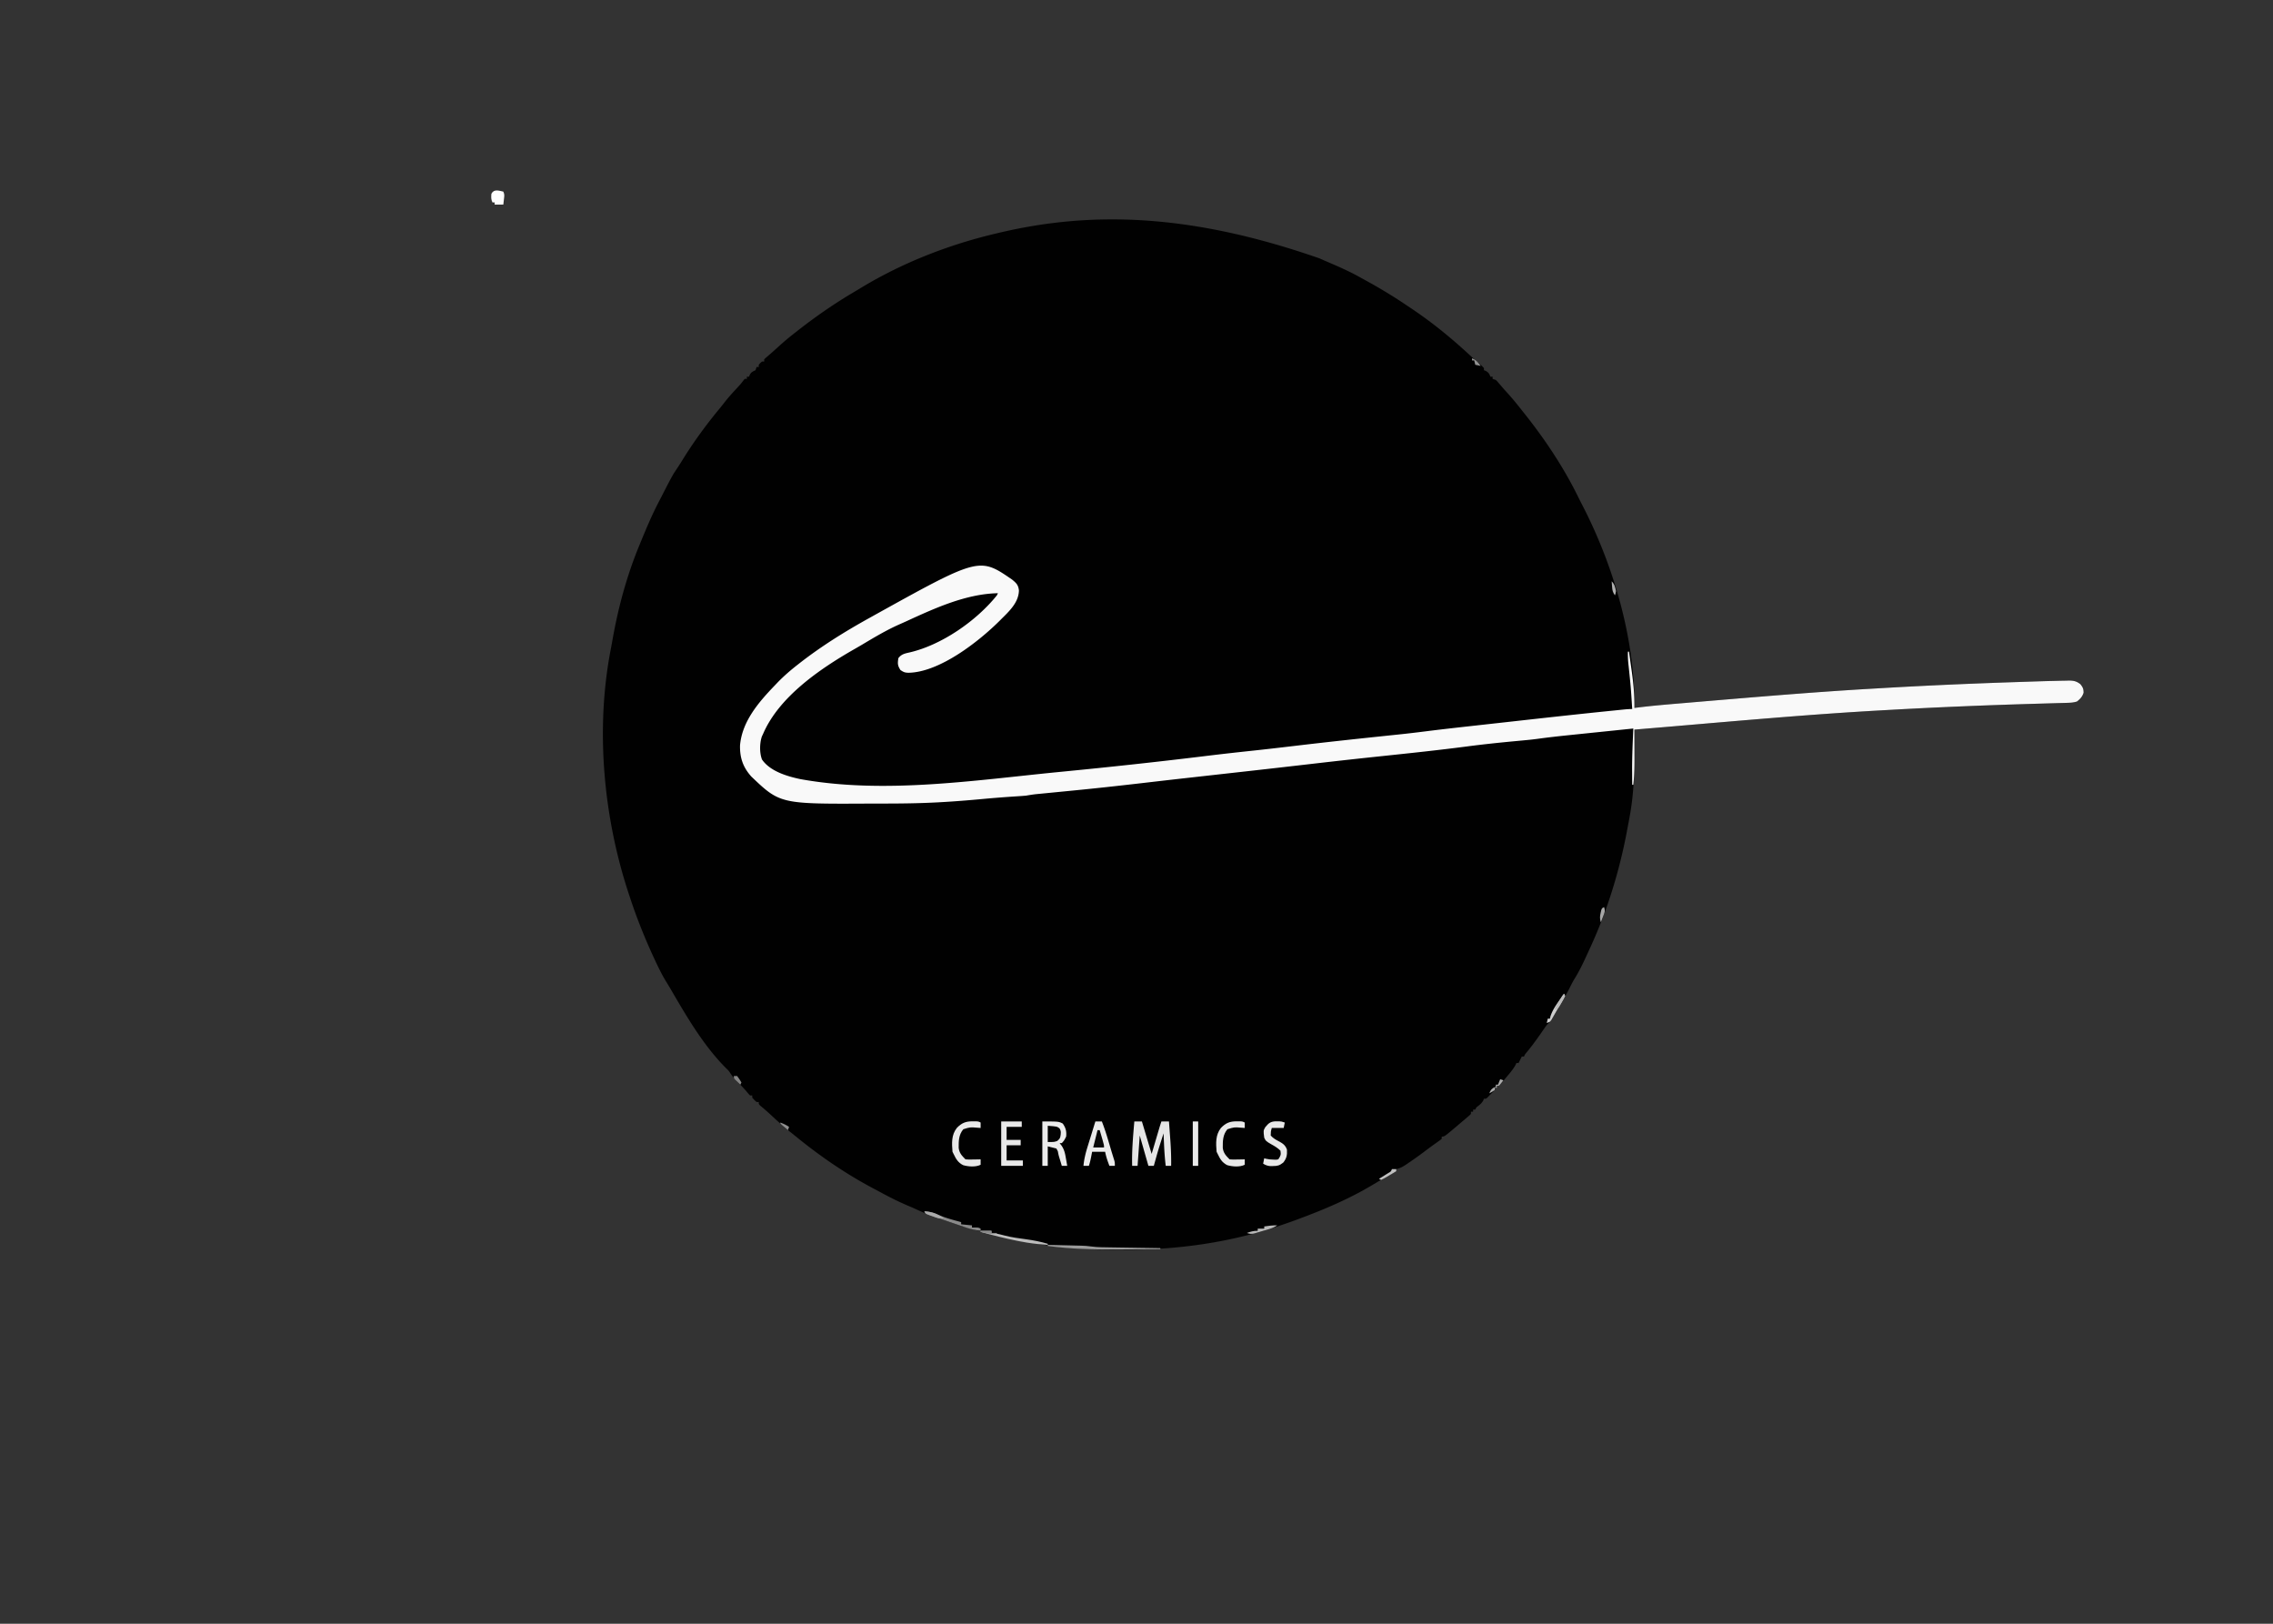 <?xml version="1.0" encoding="UTF-8"?>
<svg data-bbox="453.835 175.949 1471.165 978.528" height="1500" width="2100" xmlns="http://www.w3.org/2000/svg" data-type="tint">
    <rect width="100%" height="100%" fill="#333333" stroke="none"/>
    <g>
        <path fill="#010101" d="M1219.135 238.697a390 390 0 0 0 8.513 3.732c10.405 4.437 20.517 8.97 30.352 14.57q2.16 1.189 4.324 2.372A476 476 0 0 1 1301 283l3.676 2.457c18.674 12.565 36.087 26.74 52.59 42.027a365 365 0 0 0 9.113 8.078c1.615 1.433 3.181 2.827 4.62 4.438v2l1.876.75c2.475 1.456 3.076 2.628 4.125 5.25h2v2l3 1c1.508 1.496 1.508 1.496 3.125 3.437a328 328 0 0 0 8.312 9.438c4.401 4.888 8.511 9.945 12.563 15.125l3.156 3.965c18.771 23.697 35.76 49.273 49.078 76.449a378 378 0 0 0 3.594 7.11C1490.694 522.19 1510.83 590.815 1510 654l2.745-.352c13.944-1.739 27.935-2.893 41.934-4.074l6.059-.515a21140 21140 0 0 1 32.62-2.748c45.797-3.843 91.59-7.55 137.474-10.186q3.33-.192 6.663-.388c40.212-2.357 80.433-4.13 120.692-5.487l2.93-.1q8.383-.284 16.767-.552l5.073-.164c4.584-.15 9.168-.282 13.754-.382a864 864 0 0 0 4.754-.122 699 699 0 0 1 7.38-.15l2.258-.07c4.513-.045 7.309.514 10.897 3.29 2.311 2.85 3 4.314 3 8-1.252 3.756-2.98 5.484-6 8-3.566 1.188-6.876 1.233-10.593 1.325l-2.36.07q-2.562.075-5.123.144-4.144.114-8.287.238-5.987.178-11.975.35c-45.483 1.326-90.92 3.18-136.35 5.743l-6.75.377c-64.563 3.61-128.98 9.407-193.403 14.891-11.385.968-22.772 1.918-34.16 2.862.017 1.111.034 2.222.05 3.367.254 18.075.268 36.055-1.362 54.07l-.178 2.048c-.892 9.983-2.553 19.7-4.51 29.515q-.448 2.404-.886 4.812c-7.16 38.05-18.685 75.096-35.113 110.188l-2.403 5.25c-3.42 7.414-6.906 14.65-11.27 21.566-1.421 2.338-2.63 4.724-3.827 7.184-2.03 4.144-4.276 8.075-6.688 12.008a422 422 0 0 0-4.312 7.296l-1.341 2.31q-1.328 2.29-2.644 4.585l-1.246 2.14-1.106 1.918c-1.223 1.832-2.597 3.2-4.163 4.743q-1.358 1.802-2.637 3.66l-1.489 2.142-1.562 2.26c-4.108 5.894-8.301 11.618-12.886 17.153-1.489 1.735-1.489 1.735-2.426 3.785h-2l-.938 1.875L1403 982h-2c-.38.84-.38.84-.766 1.699-2.431 4.532-5.975 8.345-9.234 12.3-.59.73-1.181 1.457-1.79 2.208-1.355 1.639-2.776 3.222-4.21 4.793h-2v2h-2v2a141 141 0 0 1-5 5l-1.688 1.812C1373 1015 1373 1015 1371 1015l-.688 1.75c-1.641 2.814-3.748 4.277-6.312 6.25l-1 2h-2v2h-2v2c-1.293 1.34-1.293 1.34-3.188 2.937l-2.183 1.856-2.63 2.207-3.284 2.8c-13.15 11.2-13.15 11.2-15.715 11.2v2c-1.985 1.629-1.985 1.629-4.75 3.562a402 402 0 0 0-12 8.813A344 344 0 0 1 1301 1074.5l-1.925 1.314c-3.008 2.006-5.544 3.445-9.075 4.186v2l-3.149 1.758c-8.906 4.961-8.906 4.961-17.664 10.18-21.87 13.238-45.277 23.198-69.187 32.062l-2.168.812A393 393 0 0 1 1186 1131l-2.177.75c-46.579 15.968-95.04 22.843-144.152 22.696q-4.78-.015-9.56.02c-55.723.396-108.541-10.07-161.111-28.466l-1.88-.658c-6.869-2.408-13.587-4.877-20.175-7.979-2.792-1.292-5.612-2.5-8.445-3.699-9.32-3.97-18.248-8.565-27.15-13.392a973 973 0 0 0-6.678-3.573c-24.878-13.366-48.186-29.493-70.026-47.357a558 558 0 0 0-4.564-3.67c-6.27-5.03-12.178-10.372-18.043-15.86-3.157-2.946-6.422-5.752-9.746-8.508C701 1020 701 1020 701 1018h-2c-2.125-1.875-2.125-1.875-4-4v-2h-2c-1.446-1.469-1.446-1.469-3.125-3.5a117 117 0 0 0-8-8.563c-2.923-2.872-5.36-5.753-7.574-9.199-1.364-1.91-1.364-1.91-3.57-3.996-20.869-20.957-36.425-47.803-51.215-73.169-1.5-2.547-3.04-5.067-4.583-7.589-2.983-4.967-5.575-10.065-8.058-15.297l-1.406-2.954C596.511 868.638 588.565 849.045 582 829l-.77-2.314c-23.8-71.611-31.328-153.063-16.857-227.43.586-3.04 1.135-6.086 1.677-9.135 5.331-29.809 13.294-59.134 24.95-87.121l1.282-3.126c5.118-12.471 10.348-24.838 16.62-36.777 1.279-2.441 2.534-4.894 3.79-7.347 8.44-16.403 8.44-16.403 13.39-23.848a272 272 0 0 0 4.555-7.148c10.253-16.564 21.545-32.056 33.967-47.053 1.878-2.288 3.699-4.62 5.522-6.951 3.501-4.405 7.263-8.537 11.108-12.642 1.949-2.087 3.792-4.143 5.466-6.46L688 350h2v-2h2l.75-1.875c1.478-2.512 2.69-2.886 5.25-4.125l1-3h2v-2c1.376-1.625 1.376-1.625 3-3h2v-2c1.364-1.375 1.364-1.375 3.313-3a320 320 0 0 0 10.063-8.938c5.04-4.59 10.24-8.883 15.625-13.062l2.918-2.297c16.44-12.826 33.68-24.713 51.665-35.276a635 635 0 0 0 7.08-4.263C834.369 242.539 876.304 226.168 919 216l3.12-.753c89.902-21.495 182.29-16.532 297.015 23.45"/>
        <path fill="#F9F9F9" d="M935.125 535.465c3.841 3.168 5.702 4.92 6.25 10.035-.26 11.135-8.973 19.136-16.375 26.5l-1.485 1.493c-19.378 19.276-55.506 47.575-84.265 48.007-3.398-.143-4.313-.541-7.312-2.5-2.7-4.18-2.719-6.081-1.938-11 2.76-3.648 5.915-4.296 10.188-5.25 29.681-6.822 61.817-29.089 80.812-52.75l1-2c-29.353.6-58.083 13.728-84.298 25.764a519 519 0 0 1-7.194 3.217c-11.733 5.23-22.675 11.78-33.696 18.353a517 517 0 0 1-7.527 4.37C757.883 617.653 719.725 643.574 705 678l-1.121 2.352c-2.089 6.293-2.247 15.045.113 21.261 7.455 10.846 23.006 15.47 35.196 18.075 77.372 14.075 160.798 1.17 238.363-6.448q3.664-.36 7.33-.717c40.992-4.01 81.924-8.419 122.812-13.378l8.81-1.067 2.174-.263c12.214-1.476 24.44-2.824 36.674-4.13 13.278-1.417 26.54-2.94 39.8-4.521 27.568-3.282 55.164-6.276 82.775-9.166q4.624-.485 9.247-.972 3.102-.324 6.205-.645c7.98-.84 15.94-1.785 23.9-2.794 13.62-1.725 27.26-3.253 40.906-4.767l5.98-.665q9.393-1.046 18.788-2.088 8.418-.933 16.837-1.873c28.176-3.144 56.354-6.258 84.559-9.14l3.182-.325a6830 6830 0 0 1 8.728-.886l2.58-.262c3.067-.307 6.077-.58 9.162-.58-1.293-20.239-1.293-20.239-3.39-40.405-.523-4.225-.687-8.34-.61-12.596h1q.834 5.865 1.654 11.731.415 2.953.836 5.906c1.605 11.497 2.663 22.755 2.51 34.363l2.746-.352c13.943-1.738 27.934-2.892 41.934-4.074l6.058-.515a21140 21140 0 0 1 32.62-2.748c45.797-3.843 91.59-7.55 137.474-10.186q3.332-.192 6.663-.388c40.213-2.357 80.434-4.13 120.693-5.487l2.929-.1q8.384-.283 16.767-.551l5.074-.165c4.584-.15 9.168-.281 13.753-.382a864 864 0 0 0 4.754-.121c2.46-.066 4.92-.111 7.38-.15l2.259-.07c4.512-.046 7.308.513 10.896 3.29 2.311 2.85 3 4.313 3 8-1.252 3.755-2.98 5.483-6 8-3.565 1.188-6.876 1.232-10.592 1.325l-2.361.07q-2.562.075-5.122.144-4.144.113-8.288.238-5.987.177-11.974.35c-45.484 1.325-90.921 3.18-136.351 5.742l-6.75.378c-64.562 3.61-128.98 9.407-193.403 14.89-11.385.969-22.772 1.918-34.159 2.862l.017 3.732q.025 6.135.038 12.272.008 2.715.02 5.428c.047 9.905.04 19.71-1.075 29.568h-1c-.03-3.604-.047-7.208-.062-10.812l-.026-2.928c-.04-12.762.574-25.51 1.088-38.26q-14.67 1.509-29.341 3.026-6.814.705-13.63 1.405-6.594.678-13.188 1.362-2.497.259-4.995.514c-9.208.944-18.382 2-27.553 3.256-4.287.57-8.577 1.01-12.883 1.402l-5.086.48-2.604.244c-14.925 1.398-29.805 2.959-44.669 4.914-25.77 3.356-51.603 6.093-77.446 8.808a5807 5807 0 0 0-63.184 6.965 14150 14150 0 0 1-58.077 6.624l-3.341.374q-13.431 1.503-26.862 3.001a81238 81238 0 0 0-26.82 2.998 7969 7969 0 0 0-36.911 4.204l-3.376.394-3.358.39c-22.431 2.615-44.869 5.06-67.346 7.238q-9.067.88-18.133 1.775-3.09.302-6.178.6l-3.737.365-3.253.316c-3.033.346-6.02.831-9.029 1.345q-2.754.254-5.516.43l-3.236.217-3.498.228c-9.267.628-18.513 1.353-27.761 2.216-13.035 1.21-26.07 2.266-39.141 2.983l-2.37.13c-17.226.926-34.435 1.138-51.684 1.112q-4.945-.007-9.892.02c-84.092.455-84.092.455-110.742-24.937-7.69-8.54-10.672-17.3-10.469-28.684C685.553 666.3 701.101 648.498 716 633l2.602-2.726c5.77-5.918 11.878-11.2 18.398-16.274l1.66-1.302C758.885 596.91 780.584 583.425 803 571l2.704-1.51c99.037-54.97 99.037-54.97 129.421-34.025"/>
        <path fill="#E5E5E5" d="M1048 1036h7l9 30 .719-2.43 4.35-14.709 1.083-3.662 1-3.38A206 206 0 0 1 1073 1036h7q.435 5.865.854 11.731.215 2.953.435 5.906c.555 7.804.843 15.54.711 23.363h-5c-.816-6.688-1.277-13.332-1.562-20.062l-.131-2.913q-.157-3.512-.307-7.025c-4.796 14.912-4.796 14.912-9 30h-5l-8-28-2 28h-5c-.408-13.73.832-27.329 2-41"/>
        <path fill="#ECECEC" d="M963 1036c15 0 15 0 18.875 1.938 2.77 3.993 3.66 7.217 3.125 12.062-1.812 3.563-1.812 3.563-4 6h-2l1.89 2.508c2.415 3.621 3.16 7.122 3.86 11.367l.379 2.086c.303 1.677.589 3.358.871 5.039h-5l-.586-1.977a503 503 0 0 0-1.644-5.406c-.77-2.617-.77-2.617-1.457-6.117L976 1061l-8-2v18h-5z"/>
        <path fill="#EBEBEB" d="M1012 1036h6c2.285 5.89 4.218 11.815 6 17.875l.75 2.527q.747 2.519 1.488 5.038a469 469 0 0 0 1.617 5.315l.832 2.69.762 2.43C1030 1074 1030 1074 1030 1077h-5c-1.736-4.452-3.056-8.28-4-13h-12l-.937 4.813c-.552 2.832-1.149 5.445-2.063 8.187h-5c.59-6.186 1.956-11.767 3.813-17.687l.809-2.636q1.182-3.84 2.378-7.677.645-2.096 1.285-4.191A2547 2547 0 0 1 1012 1036"/>
        <path fill="#E8E8E8" d="M925 1036h19v5h-14v12h13v5h-13v14h15v5h-20z"/>
        <path fill="#E9E9E9" d="m1179.438 1035.875 2.371-.008c2.192.133 2.192.133 5.192 1.133l-1 5h-11c-.937 3.3-.937 3.3-1 7 2.06 2.253 4.11 3.526 6.789 4.953 4.057 2.176 6.638 3.625 8.21 8.047.29 4.978-.257 8.086-3.437 12-3.45 2.692-5.131 3.156-9.437 3.188l-2.618.042c-2.632-.241-4.247-.9-6.507-2.23l1-5 1.71.484c2.36.532 4.5.718 6.915.766l2.351.078 2.024-.328c2.16-3.242 2.642-4.237 2-8-2.59-2.59-5.44-4.262-8.625-6-4.918-2.914-4.918-2.914-6.375-6-.845-6.545-.845-6.545 1.054-9.816 3.3-4.052 5.295-5.326 10.383-5.309"/>
        <path fill="#E9E9E9" d="m1142.563 1035.875 2.941-.008c2.497.133 2.497.133 4.497 1.133v5c-.953-.07-1.906-.14-2.887-.21-6.813-.574-6.813-.574-13.121 1.405-4.256 5.072-4.328 10.788-4.285 17.106.524 4.836 2.908 7.314 6.293 10.699 3.357.244 3.357.244 7.125.125l3.882-.055 2.993-.07v5c-4.593 2.296-11.37 1.773-16.208.352-4.748-2.421-6.573-5.742-8.792-10.352l-1-2c-.633-7.9-1.116-15.523 4-22 4.443-4.617 8.202-6.142 14.562-6.125"/>
        <path fill="#E9E9E9" d="m898.563 1035.875 2.941-.008C904 1036 904 1036 906 1037v5c-.952-.07-1.905-.14-2.886-.21-6.813-.574-6.813-.574-13.121 1.405-4.256 5.072-4.328 10.788-4.285 17.106.524 4.836 2.908 7.314 6.293 10.699 3.357.244 3.357.244 7.125.125l3.882-.055L906 1071v5c-4.592 2.296-11.37 1.773-16.207.352-4.748-2.421-6.573-5.742-8.793-10.352l-1-2c-.632-7.9-1.115-15.523 4-22 4.444-4.617 8.203-6.142 14.563-6.125"/>
        <path fill="#EBEBEB" d="M1102 1036h5v41h-5z"/>
        <path fill="#030303" d="M968 1040c8.464.613 8.464.613 10.793 2.293 1.801 2.547 1.35 4.866.844 7.832C979 1052 979 1052 976.813 1054c-2.813 1-2.813 1-8.813 1z"/>
        <path fill="#9A9A9A" d="M968 1150q7.711.178 15.424.372 2.62.065 5.24.125 3.78.089 7.559.187l2.343.05c3.27.088 6.381.258 9.62.766 5.86.768 11.718.74 17.623.816l4.005.063q5.24.082 10.48.153 5.36.077 10.72.161 10.492.161 20.986.307v1q-13.917.106-27.834.155-6.467.022-12.935.071c-21.305.167-42.083-.4-63.231-3.226z"/>
        <path fill="#FFFFFF" d="M465 177c1.312 2.623.896 4.23.563 7.125l-.31 2.758L465 189h-8v-2h-2c-1.4-2.799-1.253-4.905-1-8 2.358-4.57 6.736-2.894 11-2"/>
        <path fill="#8A8A8A" d="M854 1119c4.41.32 7.949.818 11.938 2.75 6.996 3.362 14.611 5.163 22.062 7.25v2l10 1v2l2.875-.062C904 1134 904 1134 906 1135v2a66.5 66.5 0 0 1-13.754-3.11l-1.887-.632q-2.963-.998-5.922-2.008l-3.884-1.305q-4.814-1.62-9.614-3.278-1.98-.681-3.964-1.353-2.942-1-5.877-2.017l-3.48-1.193C855 1121 855 1121 854 1119"/>
        <path fill="#BDBDBD" d="M906 1137h10v2l2.75.313c3.211.45 6.248 1.206 9.375 2.062 6.643 1.723 13.336 2.585 20.126 3.493 6.74.925 13.21 2.223 19.749 4.132v1c-8.601-.507-16.926-1.51-25.375-3.187l-3.343-.652c-11.218-2.244-22.262-5.103-33.282-8.161z"/>
        <path fill="#080808" d="M1014 1044h2q1.004 3.436 2 6.875l.578 1.973c1.422 4.925 1.422 4.925 1.422 7.152h-10z"/>
        <path fill="#CFCFCF" d="m1445 918 1 2a92 92 0 0 1-3.562 6.5l-1.113 1.89a870 870 0 0 1-2.253 3.799 304 304 0 0 0-2.838 4.924l-1.546 2.7-1.364 2.394C1432 944 1432 944 1429 945l1-4h2l.332-1.707c2.232-7.663 8.21-14.749 12.668-21.293"/>
        <path fill="#B8B8B8" d="M1180 1132c-4.187 2.792-8.628 3.813-13.437 5.188-.955.285-1.91.57-2.893.865l-2.791.802-2.545.74c-2.477.43-3.973.2-6.334-.595 3.62-1.316 6.096-2 10-2v-2h6v-2c4.041-.634 7.907-1.124 12-1"/>
        <path fill="#AAAAAA" d="M854 1119c6.96.387 11.94 2.634 18 6-3.948 1.316-6.4.076-10.125-1.312l-1.957-.686c-4.788-1.741-4.788-1.741-5.918-4.002"/>
        <path fill="#C0C0C0" d="M1286 1080h4v2a1026 1026 0 0 1-6.875 4.063l-1.973 1.181c-1.683.98-3.415 1.875-5.152 2.756l-2-1 2.371-1.46 3.066-1.915 3.06-1.898c2.583-1.485 2.583-1.485 3.503-3.727"/>
        <path fill="#AAAAAA" d="m1386 997 3 1a105 105 0 0 1-4 5h-2v2h-2v2c-2.5 1.625-2.5 1.625-5 3 1.049-2.622 1.65-3.794 4.125-5.25l1.875-.75v-2h2z"/>
        <path fill="#BABABA" d="m1445 918 1 2c-1.328 2.785-1.328 2.785-3.25 6.063l-1.89 3.285C1439 932 1439 932 1436 933c1.528-3.167 3.25-6.174 5.063-9.187l1.597-2.668C1444 919 1444 919 1445 918"/>
        <path fill="#A7A7A7" d="M1482 838c1.26 3.779.48 5.034-.937 8.688l-1.153 3.011L1479 852c-1.037-3.215-.94-5.41-.187-8.687.17-.788.342-1.576.519-2.387C1480 839 1480 839 1482 838"/>
        <path fill="#8A8A8A" d="M906 1137h10v2h5v1c-5.419.226-9.775-.533-15-2z"/>
        <path fill="#848484" d="M678 994h3c2.188 3 2.188 3 4 6l-1 2a376 376 0 0 1-3-2.875l-1.687-1.617C678 996 678 996 678 994"/>
        <path fill="#AFAFAF" d="M1489 537c2.737 2.737 3.162 5.26 4 9-.375 2.438-.375 2.438-1 4-2.108-3.162-2.338-4.507-2.625-8.187l-.227-2.731z"/>
        <path fill="#929292" d="M1360 331c3.795 1.491 5.61 3.757 8 7l-5-1-1-4h-2z"/>
        <path fill="#8E8E8E" d="M721 1037c2.972 1.125 5.334 2.223 8 4l-1 3a858 858 0 0 1-3.5-2.937l-1.969-1.653L721 1038z"/>
    </g>
</svg>
